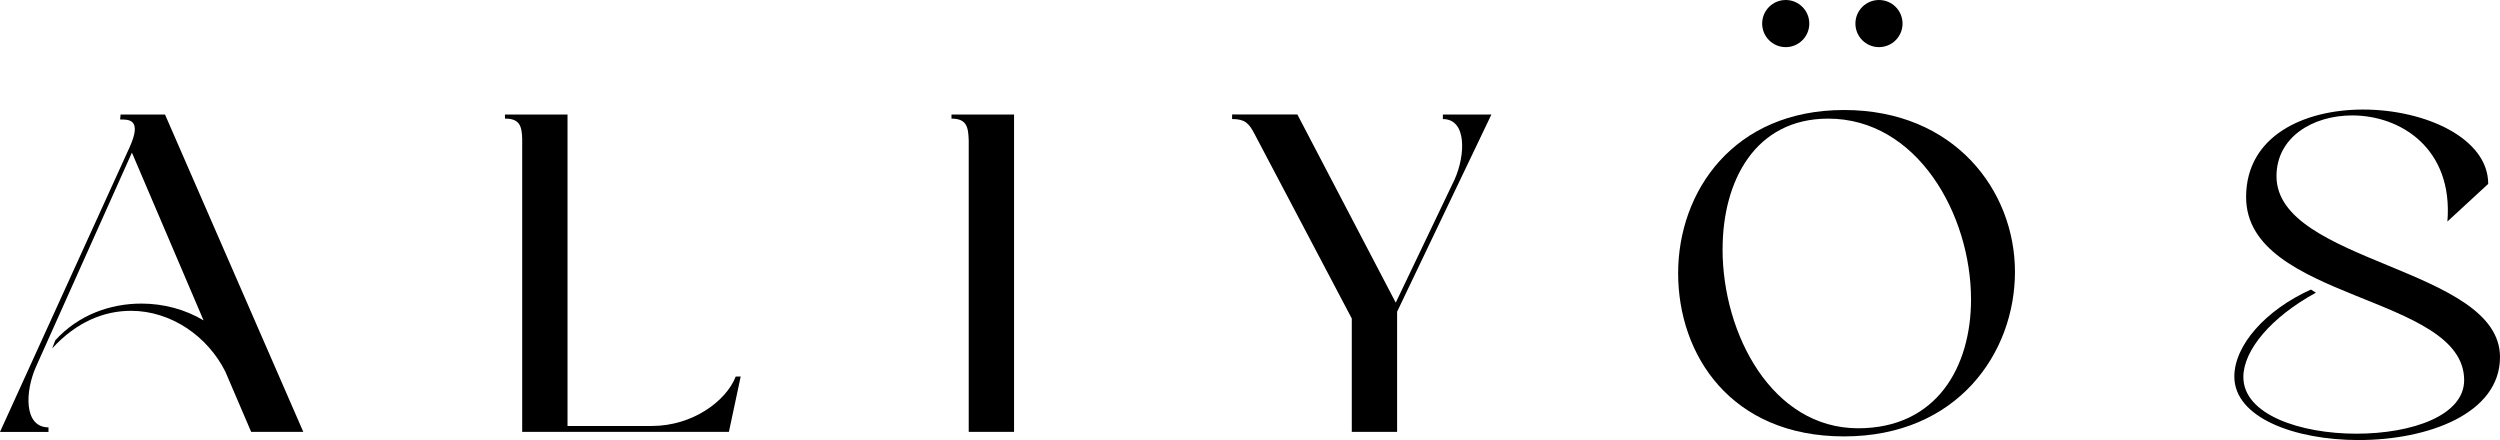 <?xml version="1.0" encoding="UTF-8"?>
<svg id="Layer_1" data-name="Layer 1" xmlns="http://www.w3.org/2000/svg" viewBox="0 0 664.07 116.88">
  <defs>
    <style>
      .cls-1 {
        fill: #000;
        stroke-width: 0px;
      }
    </style>
  </defs>
  <g>
    <path class="cls-1" d="M59.85,98.7c-4.7-9.39-14.45-16.14-25.05-16.14-7.11,0-14.45,2.89-20.95,10l.84-2.17c6.14-6.75,14.57-9.75,22.88-9.75,5.9,0,11.68,1.57,16.5,4.46l-19.03-44.56-25.41,56.72c-3.01,6.62-3.37,16.26,3.25,16.26v1.21H0L34.44,39.09c3.37-7.47-.24-7.35-2.53-7.35l.12-1.32h11.8l36.73,84.29h-13.85l-6.86-16.01Z"/>
    <path class="cls-1" d="M138.71,36.8c-.12-3.25-.6-5.3-4.58-5.3v-1.08h16.62v82.73h22.4c10.84,0,19.75-6.62,22.28-13.13h1.32l-3.13,14.69h-54.91V36.8Z"/>
    <path class="cls-1" d="M257.32,37.29c-.12-3.49-.48-5.78-4.58-5.78v-1.08h16.62v84.29h-12.04V37.29Z"/>
    <path class="cls-1" d="M371.11,82.8v31.91h-12.04v-30.11l-25.89-49.13c-1.45-2.77-2.53-3.85-5.9-3.85v-1.21h17.34l26.13,49.98,15.65-32.75c2.89-6.5,3.25-16.01-3.13-16.01v-1.21h12.89l-25.05,52.38Z"/>
    <path class="cls-1" d="M445.76,72.57c0-21.68,14.69-43.35,44.07-43.35s45.4,21.44,45.4,42.99-15.29,43.71-45.4,43.71-44.07-21.68-44.07-43.35ZM457.56,66.19c0,22.52,13.13,47.57,36.01,47.57,20.83,0,29.99-16.26,29.99-34.2,0-22.64-14.33-48.05-37.93-48.05-19.39,0-28.06,16.5-28.06,34.68Z"/>
    <path class="cls-1" d="M627.7,29.1c16.5,0,33.24,7.59,33.24,19.75l-10.84,9.99c1.57-19.39-12.4-28.18-25.29-28.18-10.48,0-20.11,5.78-20.11,16.14,0,23.12,59.37,24.2,59.37,48.05,0,15.05-19.15,22.04-37.57,22.04-16.86,0-33-5.9-33-16.86,0-8.31,8.31-17.7,20.35-23.12l1.32.84c-11.92,6.5-19.27,15.29-19.27,22.4,0,10,15.17,15.05,29.99,15.05s28.66-4.82,28.66-14.21c0-22.76-57.92-21.07-57.92-48.65,0-16.26,15.41-23.24,31.07-23.24Z"/>
  </g>
  <circle class="cls-1" cx="474.34" cy="6.26" r="6.26"/>
  <circle class="cls-1" cx="499.11" cy="6.26" r="6.26"/>
</svg>